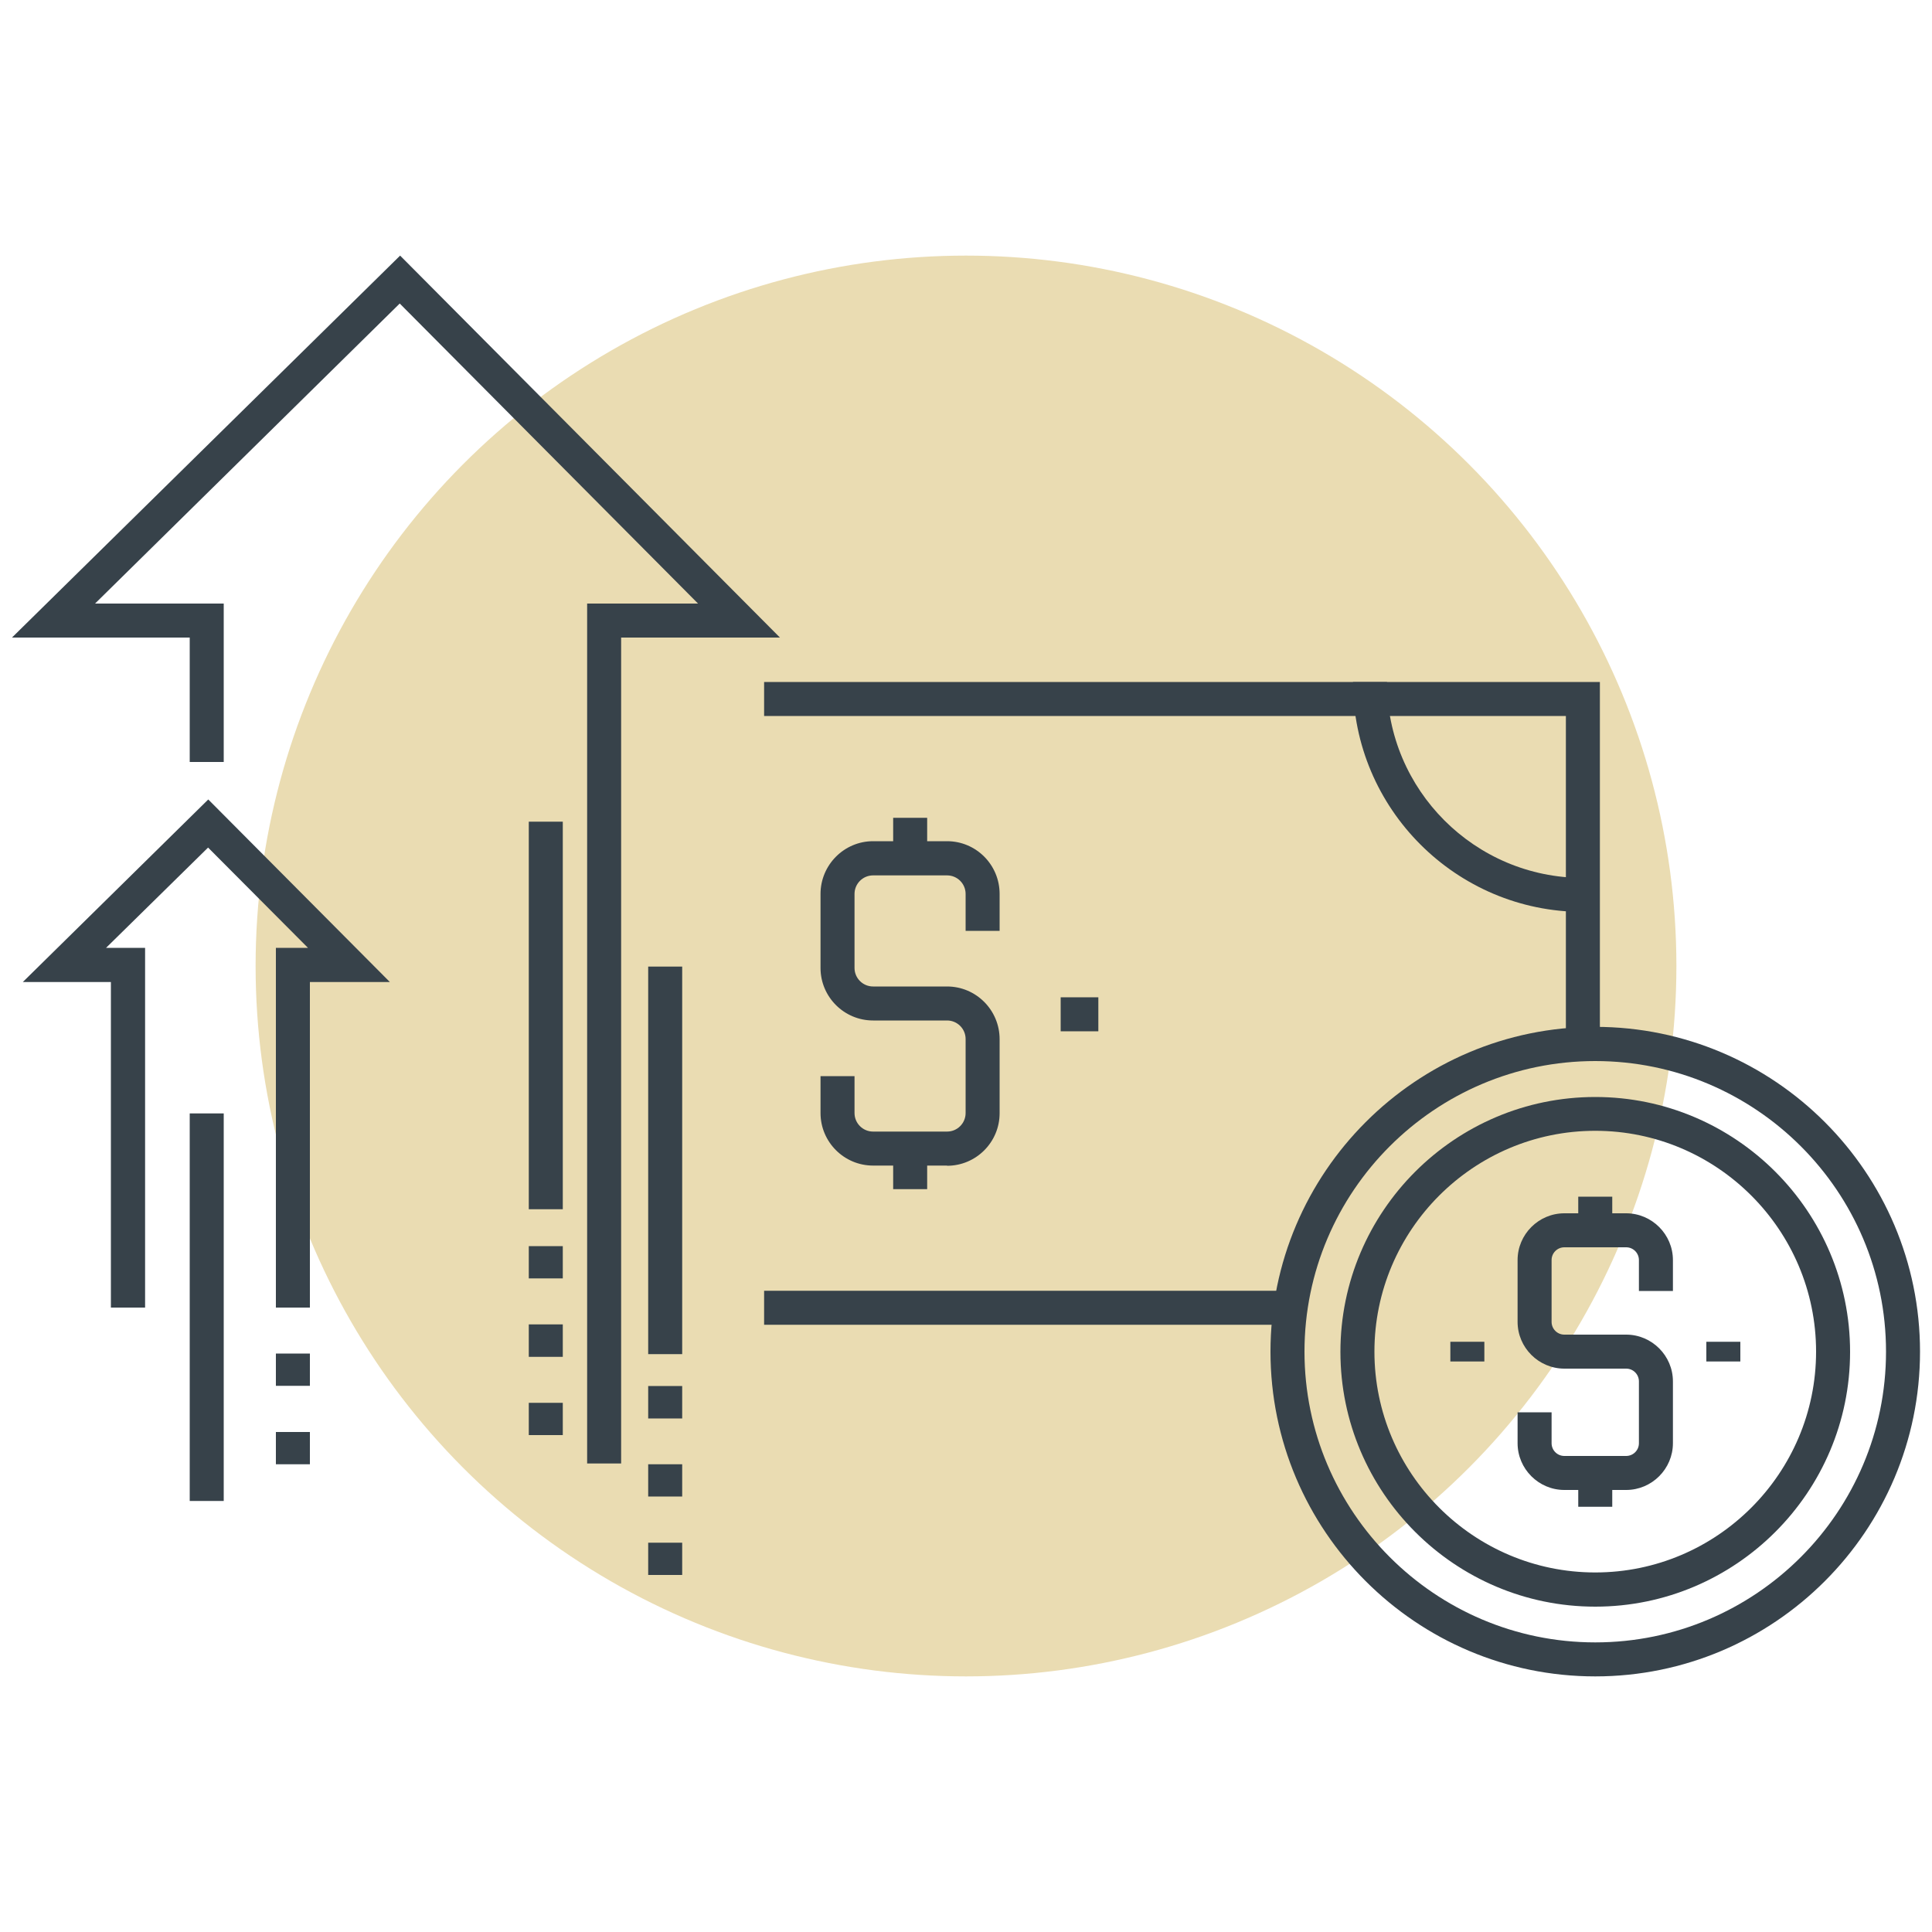 <?xml version="1.0" encoding="UTF-8"?><svg id="Layer_1" xmlns="http://www.w3.org/2000/svg" viewBox="0 0 100 100"><defs><style>.cls-1{fill:#eadcb2;}.cls-2{fill:#37424a;}</style></defs><circle class="cls-1" cx="50" cy="50" r="36.77"/><rect class="cls-2" x="39.55" y="66.81" width="27.26" height="1.76"/><polygon class="cls-2" points="82.81 54.04 81.05 54.04 81.05 37.06 39.55 37.06 39.55 35.3 82.81 35.3 82.81 54.04"/><path class="cls-2" d="M81.93,47.2c-6.56,0-11.9-5.34-11.9-11.9h1.76c0,5.59,4.55,10.14,10.14,10.14v1.76Z"/><path class="cls-2" d="M49.02,60.33h-3.83c-1.5,0-2.72-1.22-2.72-2.72v-1.91h1.76v1.91c0,.53.43.96.96.96h3.83c.53,0,.96-.43.96-.96v-3.83c0-.53-.43-.96-.96-.96h-3.83c-1.5,0-2.72-1.22-2.72-2.72v-3.83c0-1.5,1.22-2.73,2.72-2.73h3.83c1.5,0,2.72,1.22,2.72,2.73v1.91h-1.76v-1.91c0-.53-.43-.96-.96-.96h-3.83c-.53,0-.96.43-.96.96v3.83c0,.53.43.96.96.96h3.83c1.5,0,2.72,1.22,2.72,2.73v3.83c0,1.5-1.22,2.72-2.72,2.72Z"/><rect class="cls-2" x="46.23" y="42.33" width="1.76" height="2.1"/><rect class="cls-2" x="46.23" y="59.45" width="1.76" height="2.1"/><rect class="cls-2" x="54.9" y="51.62" width="1.95" height="1.76"/><polygon class="cls-2" points="10.78 41.38 20.18 50.83 16.04 50.83 16.04 67.68 14.28 67.68 14.28 49.06 15.94 49.06 10.77 43.87 5.49 49.06 7.51 49.06 7.51 67.68 5.74 67.68 5.74 50.83 1.18 50.83 10.78 41.38"/><polygon class="cls-2" points="20.71 13.23 40.37 33 32.15 33 32.15 75.75 30.39 75.75 30.39 31.24 36.13 31.24 20.69 15.71 4.92 31.24 11.58 31.24 11.58 39.44 9.82 39.44 9.82 33 .62 33 20.71 13.23"/><rect class="cls-2" x="9.82" y="57.63" width="1.76" height="20.06"/><rect class="cls-2" x="27.37" y="42.53" width="1.76" height="20.06"/><rect class="cls-2" x="33.55" y="50.03" width="1.76" height="20.06"/><rect class="cls-2" x="33.55" y="71.74" width="1.76" height="1.68"/><rect class="cls-2" x="33.55" y="75.79" width="1.76" height="1.67"/><rect class="cls-2" x="33.55" y="79.85" width="1.76" height="1.67"/><rect class="cls-2" x="27.37" y="64.5" width="1.76" height="1.67"/><rect class="cls-2" x="27.37" y="68.55" width="1.76" height="1.68"/><rect class="cls-2" x="27.37" y="72.61" width="1.76" height="1.67"/><rect class="cls-2" x="14.28" y="70.06" width="1.76" height="1.67"/><rect class="cls-2" x="14.28" y="74.12" width="1.76" height="1.67"/><path class="cls-2" d="M82.57,86.77c-9.27,0-16.81-7.54-16.81-16.81s7.54-16.81,16.81-16.81,16.81,7.54,16.81,16.81-7.54,16.81-16.81,16.81ZM82.57,54.92c-8.3,0-15.05,6.75-15.05,15.04s6.75,15.05,15.05,15.05,15.05-6.75,15.05-15.05-6.75-15.04-15.05-15.04Z"/><path class="cls-2" d="M84.17,77.12h-3.2c-1.33,0-2.42-1.09-2.42-2.42v-1.6h1.76v1.6c0,.36.29.66.66.66h3.2c.36,0,.66-.29.66-.66v-3.2c0-.36-.29-.66-.66-.66h-3.2c-1.33,0-2.42-1.09-2.42-2.42v-3.2c0-1.33,1.09-2.42,2.42-2.42h3.2c1.33,0,2.42,1.09,2.42,2.42v1.6h-1.76v-1.6c0-.36-.29-.66-.66-.66h-3.2c-.36,0-.66.29-.66.66v3.2c0,.36.29.66.66.66h3.2c1.33,0,2.42,1.09,2.42,2.42v3.2c0,1.33-1.09,2.42-2.42,2.42Z"/><rect class="cls-2" x="81.69" y="61.94" width="1.76" height="1.75"/><rect class="cls-2" x="81.69" y="76.24" width="1.76" height="1.75"/><rect class="cls-2" x="88.32" y="69.45" width="1.76" height="1.02"/><rect class="cls-2" x="75.07" y="69.45" width="1.76" height="1.02"/><path class="cls-2" d="M82.57,83.16c-7.27,0-13.19-5.92-13.19-13.19s5.92-13.19,13.19-13.19,13.19,5.92,13.19,13.19-5.92,13.19-13.19,13.19ZM82.57,58.53c-6.3,0-11.43,5.13-11.43,11.43s5.13,11.43,11.43,11.43,11.43-5.13,11.43-11.43-5.13-11.43-11.43-11.43Z"/></svg>